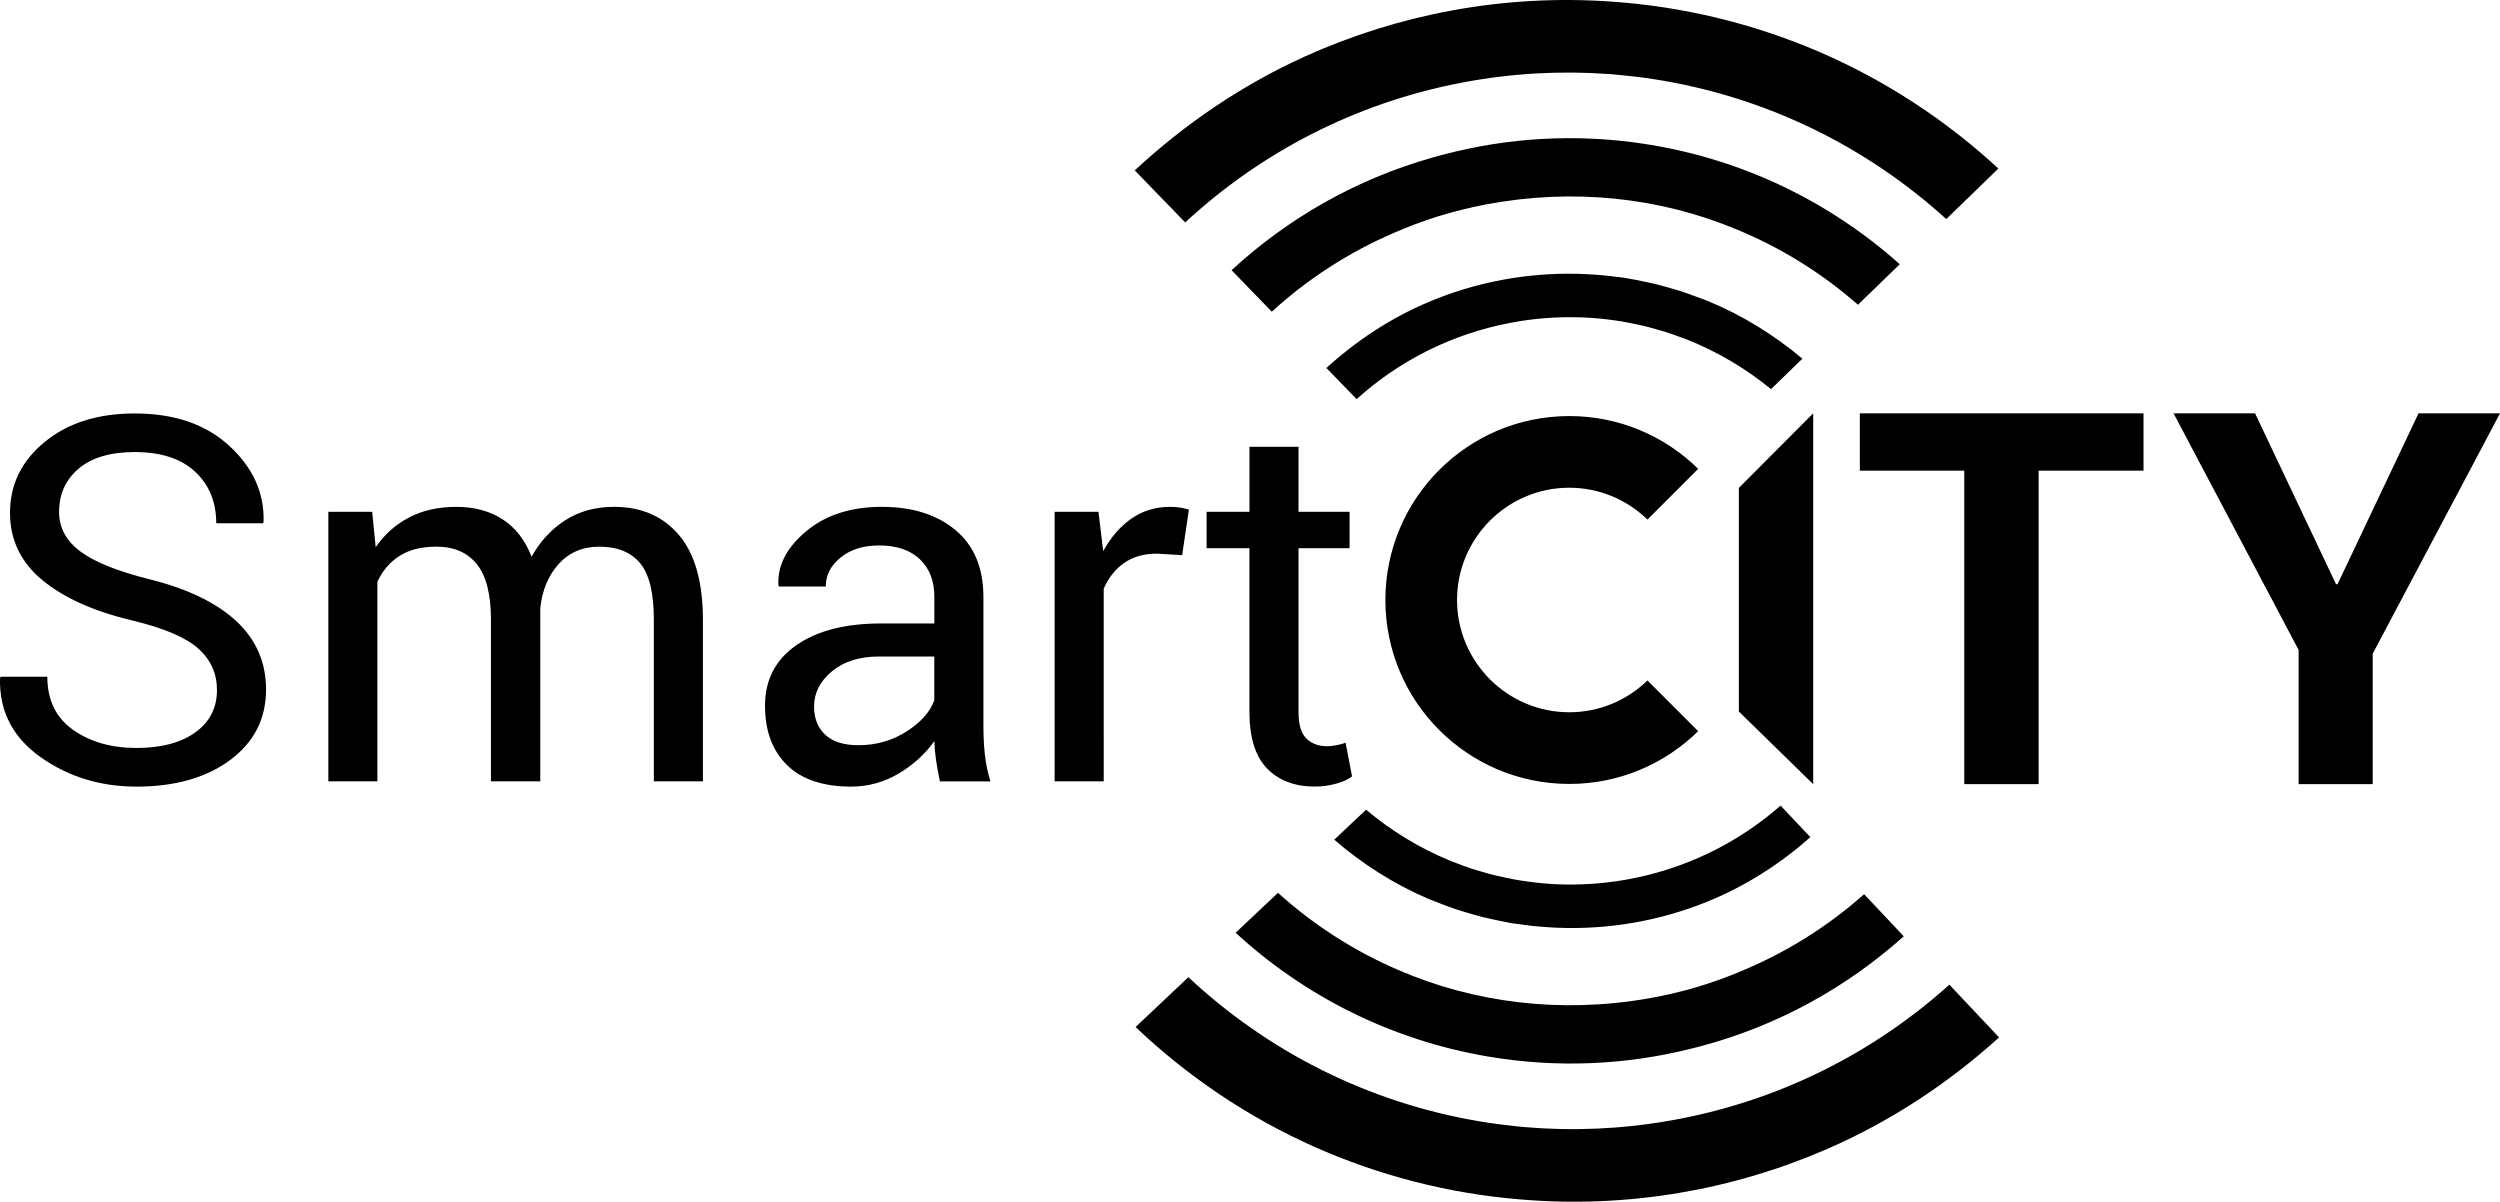 <?xml version="1.0" encoding="utf-8"?>
<!-- Generator: Adobe Illustrator 16.0.4, SVG Export Plug-In . SVG Version: 6.00 Build 0)  -->
<!DOCTYPE svg PUBLIC "-//W3C//DTD SVG 1.1//EN" "http://www.w3.org/Graphics/SVG/1.1/DTD/svg11.dtd">
<svg version="1.1" id="Layer_1" xmlns="http://www.w3.org/2000/svg" xmlns:xlink="http://www.w3.org/1999/xlink" x="0px" y="0px"
	 width="97.144px" height="46.695px" viewBox="0 0 97.144 46.695" enable-background="new 0 0 97.144 46.695" xml:space="preserve">
<path d="M0.001,26.354l0.019-0.058h1.819c0,0.903,0.333,1.59,0.997,2.062c0.665,0.47,1.488,0.706,2.469,0.706
	c0.961,0,1.723-0.202,2.284-0.605c0.561-0.405,0.842-0.953,0.842-1.647c0-0.641-0.242-1.178-0.727-1.611
	c-0.482-0.433-1.34-0.797-2.574-1.093c-1.49-0.354-2.652-0.878-3.489-1.57c-0.835-0.692-1.252-1.563-1.252-2.611
	c0-1.1,0.449-2.018,1.349-2.755c0.9-0.738,2.067-1.106,3.499-1.106c1.543,0,2.771,0.422,3.684,1.269
	c0.913,0.844,1.354,1.825,1.321,2.941l-0.019,0.058H8.403c0-0.825-0.274-1.493-0.819-2.002c-0.544-0.511-1.327-0.766-2.347-0.766
	c-0.947,0-1.675,0.215-2.181,0.644c-0.507,0.43-0.76,0.989-0.76,1.68c0,0.613,0.273,1.124,0.822,1.535
	c0.548,0.41,1.439,0.769,2.672,1.079c1.483,0.368,2.613,0.91,3.387,1.626c0.773,0.717,1.161,1.604,1.161,2.662
	c0,1.136-0.464,2.049-1.393,2.739c-0.929,0.69-2.144,1.035-3.639,1.035c-1.407,0-2.651-0.383-3.731-1.147
	C0.493,28.652-0.032,27.631,0.001,26.354z M14.665,30.36h-1.906V19.888h1.703l0.136,1.375c0.342-0.498,0.775-0.883,1.301-1.157
	c0.527-0.275,1.138-0.411,1.834-0.411c0.697,0,1.296,0.161,1.795,0.483c0.501,0.323,0.876,0.807,1.128,1.453
	c0.329-0.594,0.765-1.065,1.306-1.414c0.542-0.348,1.174-0.522,1.898-0.522c1.065,0,1.906,0.366,2.525,1.098
	c0.62,0.732,0.929,1.834,0.929,3.306v6.262h-1.907v-6.281c0-1.033-0.177-1.764-0.531-2.193c-0.356-0.429-0.885-0.644-1.589-0.644
	c-0.651,0-1.178,0.227-1.582,0.678c-0.403,0.451-0.641,1.022-0.711,1.713v0.077v6.649h-1.917v-6.281c0-0.981-0.182-1.7-0.546-2.154
	c-0.364-0.455-0.89-0.683-1.573-0.683c-0.581,0-1.059,0.12-1.432,0.358c-0.375,0.24-0.662,0.575-0.862,1.007V30.36z M38.271,29.334
	c-0.038-0.349-0.057-0.709-0.057-1.084v-5.043c0-1.136-0.362-2.004-1.084-2.608c-0.723-0.604-1.678-0.904-2.866-0.904
	c-1.2,0-2.179,0.315-2.936,0.948c-0.759,0.632-1.119,1.329-1.081,2.09l0.02,0.058h1.82c0-0.438,0.191-0.814,0.576-1.126
	c0.384-0.313,0.883-0.47,1.495-0.47c0.684,0,1.213,0.178,1.588,0.538c0.374,0.358,0.561,0.843,0.561,1.457v1.036h-2.07
	c-1.388,0-2.485,0.282-3.296,0.847c-0.809,0.565-1.214,1.347-1.214,2.348c0,0.98,0.285,1.749,0.856,2.309
	c0.571,0.558,1.402,0.836,2.492,0.836c0.659,0,1.272-0.169,1.845-0.507c0.57-0.34,1.033-0.761,1.388-1.264
	c0.006,0.246,0.027,0.489,0.063,0.731c0.035,0.242,0.086,0.521,0.15,0.836h1.965C38.381,30.026,38.31,29.682,38.271,29.334z
	 M36.306,27.21c-0.167,0.457-0.528,0.862-1.083,1.215c-0.556,0.355-1.178,0.532-1.868,0.532c-0.567,0-0.997-0.136-1.287-0.406
	c-0.291-0.27-0.436-0.638-0.436-1.1c0-0.521,0.231-0.976,0.691-1.362c0.462-0.385,1.076-0.579,1.844-0.579h2.138V27.21z
	 M42.887,30.36h-1.906V19.888h1.703l0.184,1.529c0.296-0.542,0.664-0.964,1.099-1.267c0.436-0.304,0.937-0.455,1.505-0.455
	c0.142,0,0.276,0.01,0.406,0.033c0.129,0.023,0.236,0.047,0.32,0.072l-0.262,1.772l-0.977-0.058c-0.503,0-0.928,0.119-1.271,0.357
	c-0.346,0.239-0.613,0.574-0.8,1.007V30.36z M48.551,21.301h-1.666v-1.413h1.666v-2.526h1.906v2.526h1.984v1.413h-1.984v6.358
	c0,0.491,0.101,0.837,0.305,1.037c0.204,0.2,0.473,0.301,0.809,0.301c0.109,0,0.23-0.014,0.362-0.039
	c0.132-0.025,0.25-0.058,0.354-0.097l0.25,1.306c-0.141,0.116-0.349,0.211-0.623,0.286c-0.274,0.075-0.55,0.111-0.828,0.111
	c-0.773,0-1.391-0.233-1.849-0.701c-0.458-0.468-0.687-1.202-0.687-2.204V21.301z M79.216,30.469V18.288h4.076v-2.227H72.269v2.227
	h4.057v12.181H79.216z M92.197,30.469v-5.067l4.947-9.34h-3.166l-3.147,6.639h-0.058l-3.146-6.639h-3.167l4.858,9.192v5.215H92.197z
	 M46.178,37.971l-2.053,1.937c2.009,1.907,4.346,3.494,6.94,4.651c2.504,1.113,5.204,1.818,8.004,2.047
	c4.195,0.358,8.278-0.37,11.94-1.964c2.48-1.081,4.717-2.564,6.67-4.331l-1.932-2.049c-2.952,2.655-6.652,4.544-10.841,5.28
	c-1.917,0.339-3.819,0.413-5.671,0.253c-0.028-0.001-0.056-0.002-0.083-0.005c-0.089-0.008-0.178-0.02-0.265-0.029
	c-0.459-0.048-0.917-0.107-1.38-0.186C53.099,42.836,49.222,40.816,46.178,37.971z M64.016,26.441
	c-0.787,0.764-1.856,1.236-3.037,1.236c-2.404,0-4.362-1.958-4.362-4.363c0-2.405,1.958-4.362,4.362-4.362
	c1.18,0,2.25,0.473,3.037,1.237l1.971-1.971c-1.291-1.268-3.056-2.051-5.007-2.051c-3.948,0-7.147,3.201-7.147,7.147
	c0,3.948,3.199,7.148,7.147,7.148c1.952,0,3.716-0.784,5.007-2.05L64.016,26.441z M75.627,8.513l2.025-1.964
	c-2.035-1.878-4.395-3.433-7.006-4.553c-2.519-1.077-5.229-1.743-8.031-1.934c-4.199-0.297-8.271,0.49-11.912,2.133
	c-2.464,1.118-4.68,2.633-6.609,4.426l1.96,2.021c2.916-2.698,6.588-4.639,10.765-5.434c1.913-0.364,3.814-0.466,5.669-0.333
	c0.029,0.002,0.055,0.002,0.083,0.004c0.088,0.007,0.178,0.018,0.266,0.025c0.459,0.04,0.917,0.094,1.381,0.165
	C68.638,3.748,72.543,5.712,75.627,8.513z M70.455,30.469h0.002V16.062h-0.002l-2.887,2.898v8.688L70.455,30.469z M54.298,37.676
	c2.969,1.295,6.353,1.718,9.774,1.117c0.562-0.099,1.11-0.226,1.648-0.375c0.085-0.025,0.17-0.05,0.257-0.074
	c0.012-0.004,0.023-0.009,0.035-0.012c0.556-0.168,1.102-0.366,1.634-0.59c1.777-0.736,3.391-1.752,4.789-2.995l1.541,1.635
	c-2.203,1.974-4.874,3.468-7.88,4.269c-0.015,0.004-0.028,0.009-0.043,0.013c-0.127,0.033-0.255,0.065-0.383,0.096
	c-2.489,0.618-5.136,0.751-7.821,0.299c-3.815-0.641-7.18-2.374-9.837-4.814l1.647-1.552C51.016,35.917,52.575,36.931,54.298,37.676
	z M72.196,11.842l1.624-1.575c-2.692-2.403-6.081-4.086-9.906-4.674c-2.69-0.414-5.336-0.242-7.815,0.411
	c-0.127,0.032-0.255,0.065-0.381,0.102c-0.016,0.005-0.029,0.009-0.044,0.014c-2.996,0.843-5.644,2.375-7.818,4.379l1.563,1.613
	c1.38-1.262,2.978-2.303,4.744-3.063c0.53-0.23,1.073-0.437,1.626-0.613c0.012-0.003,0.022-0.007,0.034-0.012
	c0.085-0.027,0.172-0.051,0.256-0.077c0.535-0.157,1.083-0.292,1.642-0.399c3.413-0.65,6.802-0.276,9.789,0.979
	C69.245,9.644,70.821,10.637,72.196,11.842z M60.421,34.357c-0.256-0.014-0.512-0.034-0.765-0.064
	c-0.082-0.009-0.162-0.021-0.243-0.032c-0.197-0.025-0.39-0.055-0.585-0.09c-0.131-0.024-0.26-0.053-0.39-0.081
	c-0.156-0.034-0.312-0.065-0.464-0.106c-0.149-0.038-0.297-0.082-0.444-0.126c-0.129-0.039-0.261-0.075-0.388-0.118
	c-0.184-0.062-0.364-0.129-0.544-0.198c-0.085-0.033-0.171-0.062-0.252-0.097c-1.2-0.495-2.298-1.168-3.263-1.982l-1.237,1.165
	c1.083,0.938,2.311,1.723,3.662,2.302c0.05,0.022,0.103,0.04,0.156,0.061c0.095,0.04,0.195,0.076,0.293,0.113
	c0.21,0.082,0.421,0.162,0.637,0.234c0.119,0.039,0.24,0.074,0.361,0.111c0.201,0.061,0.403,0.121,0.608,0.174
	c0.132,0.033,0.269,0.062,0.403,0.092c0.195,0.043,0.389,0.086,0.586,0.121c0.057,0.011,0.112,0.026,0.169,0.035
	c0.112,0.02,0.225,0.028,0.337,0.044c0.147,0.021,0.293,0.042,0.441,0.059c0.231,0.024,0.461,0.044,0.692,0.058
	c0.083,0.005,0.164,0.011,0.247,0.015c2.072,0.092,4.083-0.269,5.917-1.016c1.487-0.606,2.824-1.466,3.991-2.501l-1.156-1.226
	c-1.653,1.448-3.706,2.475-6.02,2.881c-0.905,0.159-1.805,0.213-2.69,0.175C60.461,34.36,60.44,34.357,60.421,34.357z
	 M61.437,12.331c0.256,0.01,0.513,0.027,0.767,0.052c0.081,0.008,0.163,0.019,0.244,0.027c0.197,0.024,0.391,0.05,0.585,0.083
	c0.131,0.022,0.261,0.05,0.391,0.076c0.156,0.031,0.312,0.061,0.466,0.099c0.149,0.036,0.298,0.078,0.445,0.12
	c0.131,0.038,0.261,0.072,0.391,0.113c0.184,0.06,0.366,0.124,0.547,0.191c0.084,0.031,0.17,0.059,0.253,0.092
	c1.207,0.478,2.314,1.136,3.291,1.936l1.219-1.182c-1.095-0.922-2.334-1.69-3.692-2.249c-0.052-0.022-0.106-0.039-0.158-0.06
	c-0.096-0.039-0.197-0.072-0.294-0.108c-0.211-0.079-0.425-0.156-0.64-0.225c-0.121-0.038-0.242-0.071-0.364-0.106
	c-0.201-0.057-0.404-0.114-0.611-0.165c-0.132-0.032-0.268-0.059-0.404-0.086c-0.195-0.042-0.391-0.082-0.587-0.114
	c-0.057-0.01-0.113-0.025-0.17-0.032c-0.113-0.018-0.225-0.025-0.339-0.04c-0.146-0.019-0.293-0.038-0.44-0.051
	c-0.231-0.022-0.462-0.038-0.692-0.049c-0.083-0.003-0.165-0.009-0.249-0.011c-2.071-0.063-4.078,0.327-5.901,1.1
	c-1.477,0.626-2.803,1.507-3.955,2.557l1.175,1.209c1.631-1.471,3.67-2.527,5.977-2.964c0.903-0.174,1.803-0.24,2.688-0.213
	C61.396,12.329,61.416,12.332,61.437,12.331z"/>
</svg>
